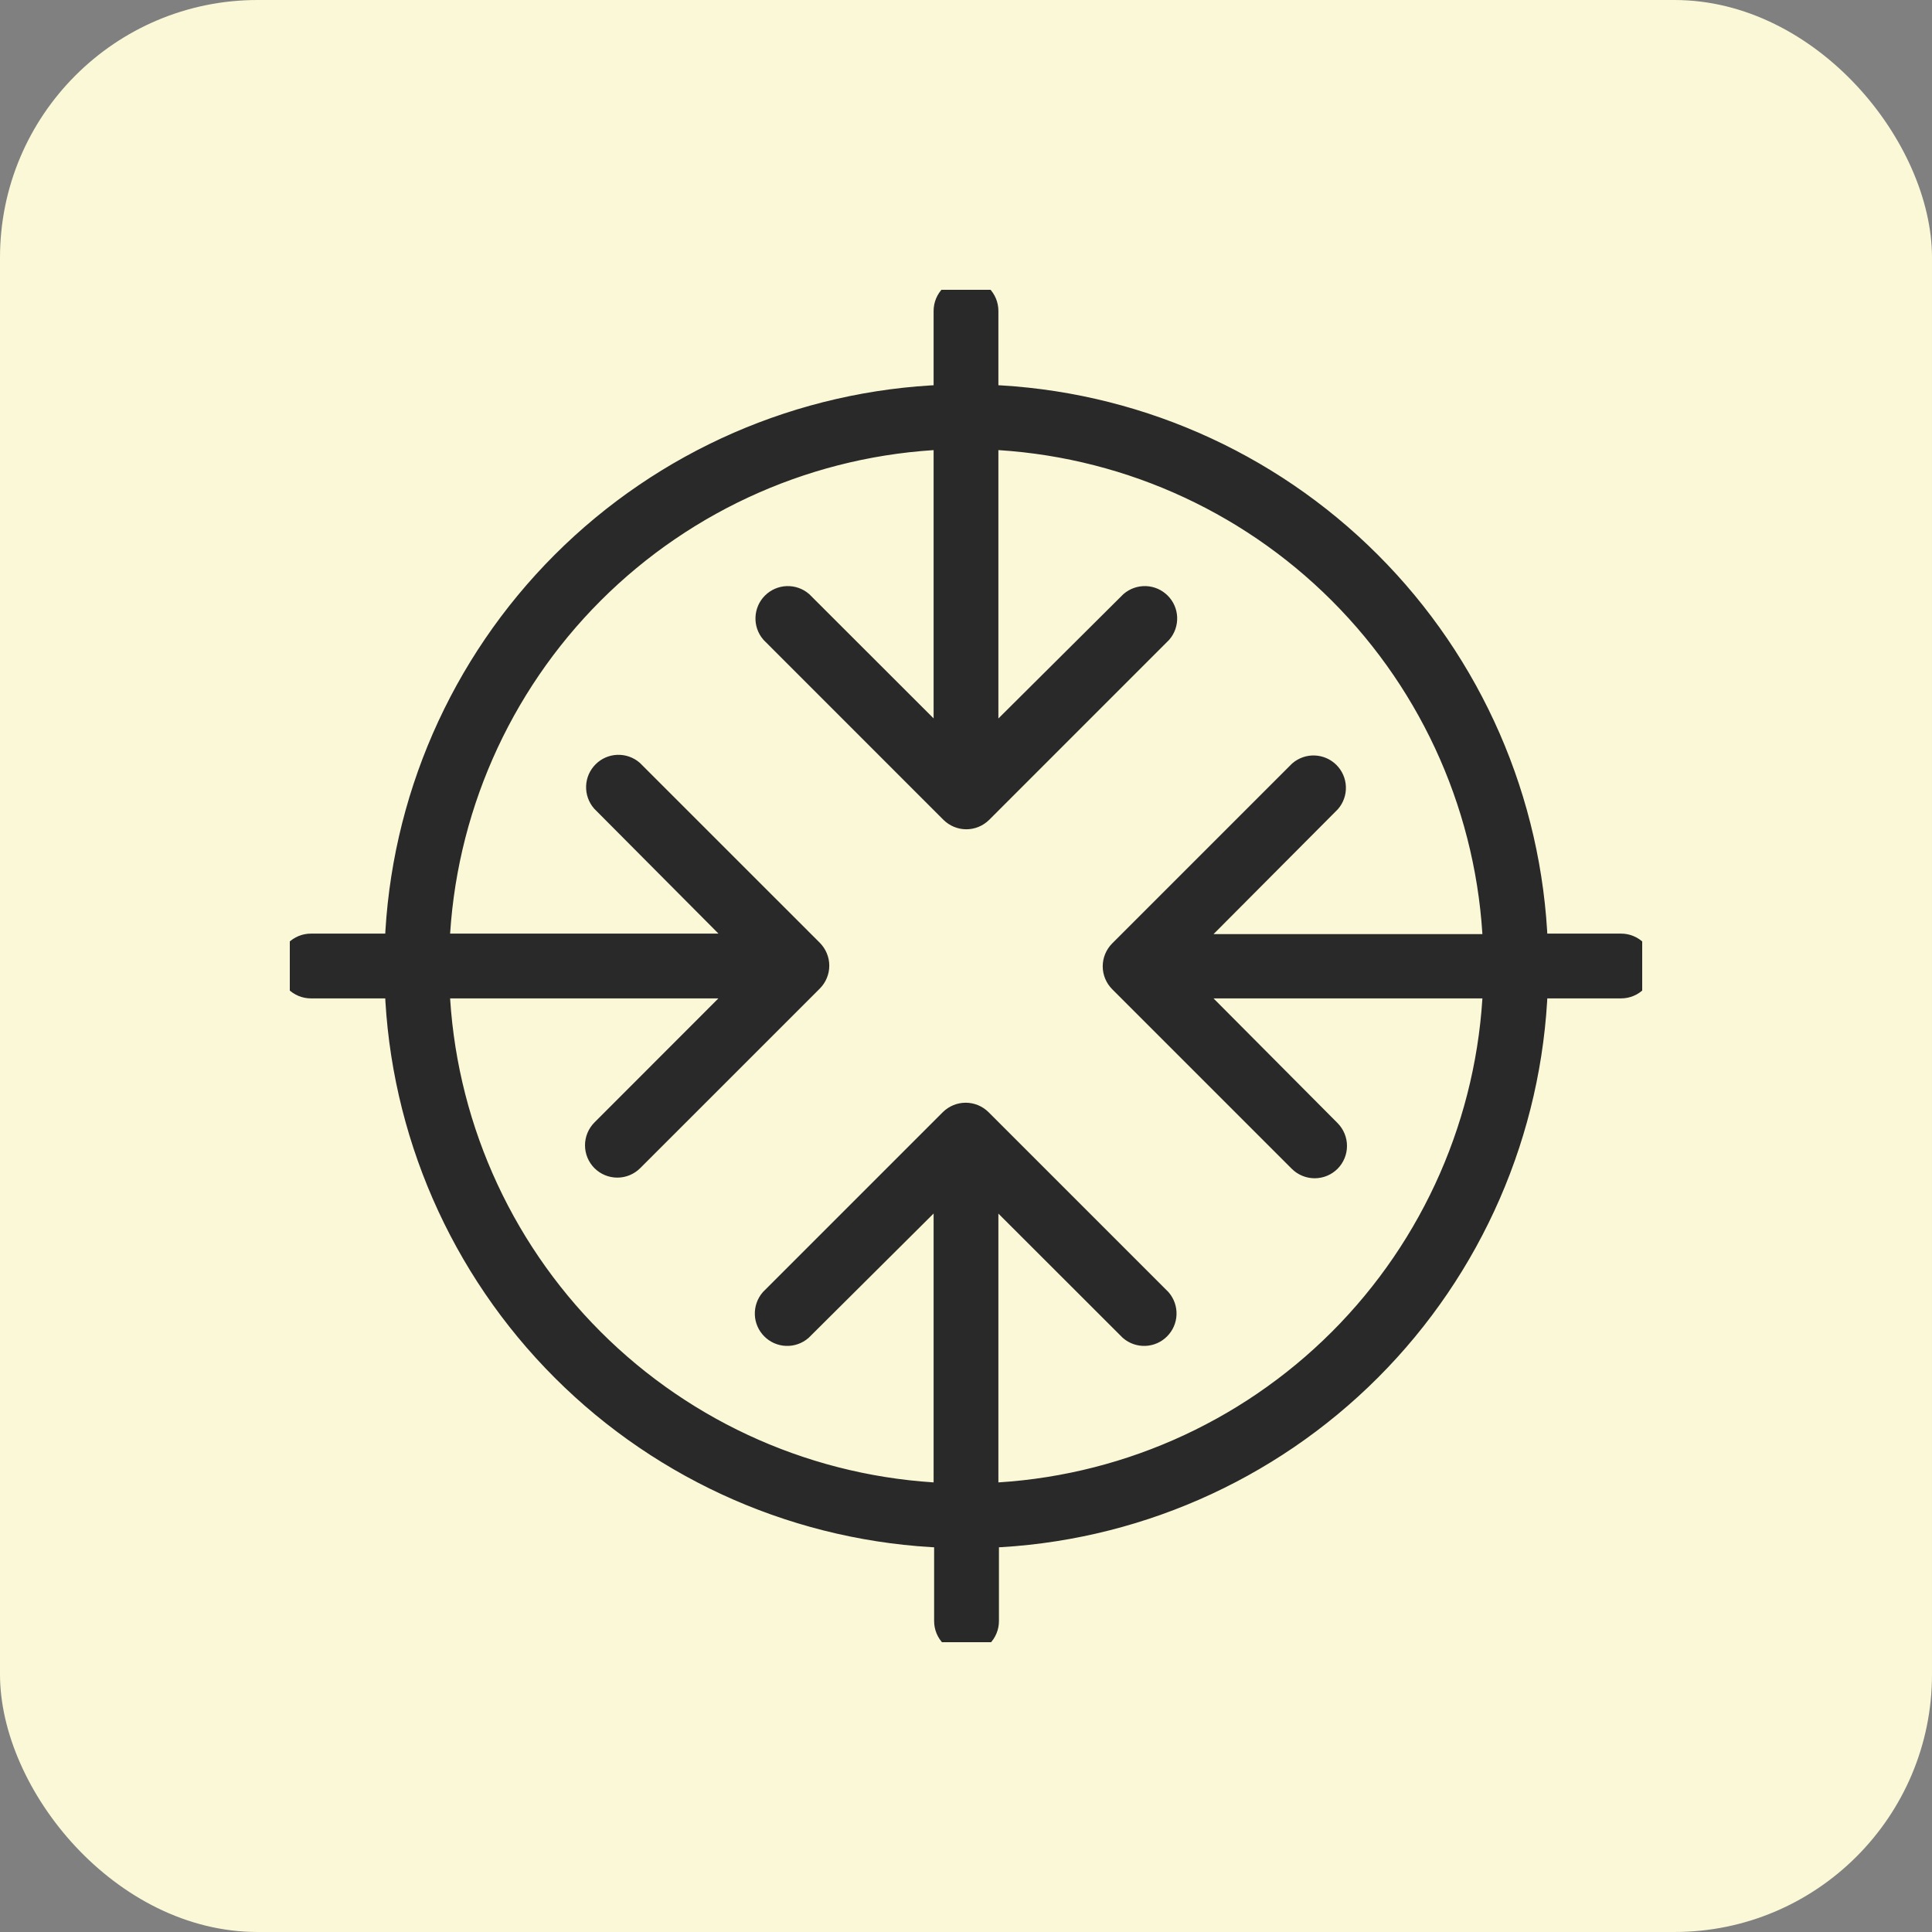 <svg width="60" height="60" viewBox="0 0 60 60" fill="none" xmlns="http://www.w3.org/2000/svg">
<rect x="0" y="0" width="60" height="60" fill="#808080" stroke="none"/>
<rect width="60" height="60" rx="8" fill="#FBF8D7"/>
<g clip-path="url(#clip0_770_5209)">
<path d="M50.344 29.344H47.719C47.552 24.873 45.7 20.631 42.535 17.47C39.37 14.308 35.127 12.46 30.656 12.298V9.656C30.656 9.482 30.587 9.315 30.464 9.192C30.341 9.069 30.174 9 30 9C29.826 9 29.659 9.069 29.536 9.192C29.413 9.315 29.344 9.482 29.344 9.656V12.298C24.876 12.464 20.636 14.314 17.475 17.475C14.314 20.636 12.464 24.876 12.298 29.344H9.656C9.482 29.344 9.315 29.413 9.192 29.536C9.069 29.659 9 29.826 9 30C9 30.174 9.069 30.341 9.192 30.464C9.315 30.587 9.482 30.656 9.656 30.656H12.298C12.46 35.13 14.31 39.376 17.476 42.541C20.641 45.706 24.887 47.556 29.36 47.719V50.344C29.36 50.518 29.429 50.685 29.552 50.808C29.675 50.931 29.842 51 30.016 51C30.191 51 30.357 50.931 30.48 50.808C30.604 50.685 30.673 50.518 30.673 50.344V47.719C35.143 47.552 39.385 45.7 42.547 42.535C45.709 39.37 47.556 35.127 47.719 30.656H50.344C50.518 30.656 50.685 30.587 50.808 30.464C50.931 30.341 51 30.174 51 30C51 29.826 50.931 29.659 50.808 29.536C50.685 29.413 50.518 29.344 50.344 29.344ZM30.656 46.406V36.845L35.106 41.291C35.231 41.398 35.393 41.455 35.558 41.448C35.723 41.442 35.88 41.373 35.996 41.256C36.113 41.139 36.182 40.983 36.188 40.818C36.195 40.653 36.138 40.491 36.031 40.365L30.453 34.787C30.33 34.665 30.163 34.596 29.99 34.596C29.817 34.596 29.651 34.665 29.527 34.787L23.949 40.365C23.842 40.491 23.786 40.653 23.792 40.818C23.798 40.983 23.867 41.139 23.984 41.256C24.101 41.373 24.257 41.442 24.422 41.448C24.588 41.455 24.749 41.398 24.875 41.291L29.344 36.845V46.406C25.223 46.236 21.317 44.521 18.402 41.603C15.487 38.685 13.776 34.777 13.61 30.656H23.155L18.709 35.106C18.587 35.229 18.518 35.395 18.518 35.568C18.518 35.742 18.587 35.908 18.709 36.031C18.832 36.153 18.998 36.222 19.172 36.222C19.345 36.222 19.512 36.153 19.634 36.031L25.213 30.453C25.335 30.33 25.404 30.163 25.404 29.99C25.404 29.817 25.335 29.651 25.213 29.527L19.634 23.949C19.509 23.842 19.348 23.786 19.182 23.792C19.017 23.798 18.86 23.867 18.744 23.984C18.627 24.101 18.558 24.257 18.552 24.422C18.546 24.588 18.602 24.749 18.709 24.875L23.155 29.344H13.61C13.78 25.226 15.493 21.322 18.407 18.407C21.322 15.493 25.226 13.78 29.344 13.61V23.155L24.894 18.709C24.769 18.602 24.607 18.546 24.442 18.552C24.277 18.558 24.12 18.627 24.003 18.744C23.887 18.86 23.818 19.017 23.812 19.182C23.805 19.348 23.862 19.509 23.969 19.634L29.547 25.213C29.67 25.335 29.837 25.404 30.01 25.404C30.183 25.404 30.349 25.335 30.473 25.213L36.051 19.634C36.158 19.509 36.214 19.348 36.208 19.182C36.202 19.017 36.133 18.86 36.016 18.744C35.899 18.627 35.743 18.558 35.578 18.552C35.412 18.546 35.251 18.602 35.125 18.709L30.656 23.155V13.61C34.78 13.777 38.69 15.489 41.609 18.408C44.527 21.326 46.24 25.236 46.406 29.36H36.845L41.291 24.894C41.398 24.769 41.455 24.607 41.448 24.442C41.442 24.277 41.373 24.12 41.256 24.003C41.139 23.887 40.983 23.818 40.818 23.812C40.653 23.805 40.491 23.862 40.365 23.969L34.787 29.547C34.665 29.67 34.596 29.837 34.596 30.01C34.596 30.183 34.665 30.349 34.787 30.473L40.365 36.051C40.488 36.173 40.655 36.242 40.828 36.242C41.002 36.242 41.168 36.173 41.291 36.051C41.413 35.928 41.482 35.761 41.482 35.588C41.482 35.415 41.413 35.248 41.291 35.125L36.845 30.656H46.406C46.24 34.78 44.527 38.69 41.609 41.609C38.69 44.527 34.78 46.24 30.656 46.406Z" fill="#292929" stroke="#292929" stroke-width="0.7"/>
</g>
<defs>
<clipPath id="clip0_770_5209">
<rect width="42" height="42" fill="white" transform="translate(9 9)"/>
</clipPath>
</defs>
</svg>
